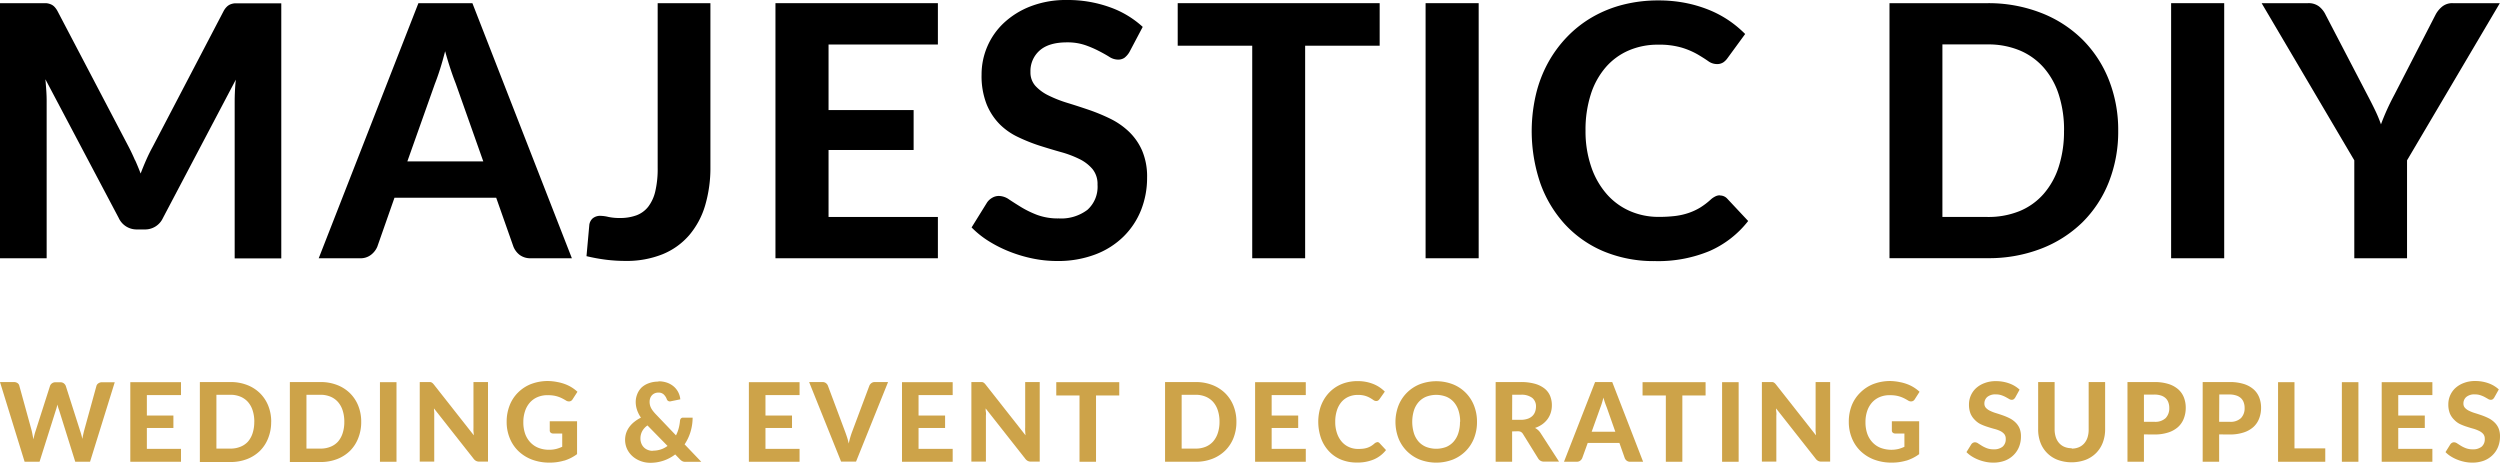 <svg xmlns="http://www.w3.org/2000/svg" viewBox="0 0 583.04 107.93"><defs><style>.cls-1{fill:#cda349;}</style></defs><title>Asset 1</title><g id="Layer_2" data-name="Layer 2"><g id="Layer_1-2" data-name="Layer 1"><g id="Layer_2-2" data-name="Layer 2"><g id="Layer_1-2-2" data-name="Layer 1-2"><path d="M31.51,37.35q.68,1.52,1.29,3.12.62-1.64,1.31-3.2t1.48-3L52.11,2.66a4.19,4.19,0,0,1,.78-1.08A2.69,2.69,0,0,1,53.77,1,3.57,3.57,0,0,1,54.84.77H65.6V60.26H54.73V23.7q0-1.11.06-2.42T55,18.57L38,50.84a4.57,4.57,0,0,1-4.31,2.67H32a4.58,4.58,0,0,1-4.31-2.67L10.59,18.49q.12,1.39.21,2.73t.08,2.48V60.23H0V.74H10.74A3.63,3.63,0,0,1,11.83,1a2.52,2.52,0,0,1,.86.58,4.6,4.6,0,0,1,.76,1.08L30.09,34.4q.74,1.44,1.41,3"/><path d="M133.37,60.23h-9.55a4.2,4.2,0,0,1-2.6-.76,4.57,4.57,0,0,1-1.5-2l-4-11.36H92L88,57.52a4.69,4.69,0,0,1-1.43,1.87,3.94,3.94,0,0,1-2.58.84H74.33L97.58.74h12.59ZM95,37.64h17.71l-6.44-18.2q-.57-1.43-1.21-3.36t-1.25-4.14q-.57,2.25-1.19,4.2t-1.19,3.38Z"/><path d="M165.68,38.91a31,31,0,0,1-1.23,9,19,19,0,0,1-3.71,6.93,16.35,16.35,0,0,1-6.21,4.45,22.44,22.44,0,0,1-8.69,1.56,36.76,36.76,0,0,1-4.45-.27,42.11,42.11,0,0,1-4.61-.84l.65-7.22a2.46,2.46,0,0,1,.78-1.58,2.72,2.72,0,0,1,1.89-.6,8.43,8.43,0,0,1,1.78.25,12.4,12.4,0,0,0,2.69.25,10.94,10.94,0,0,0,3.85-.62,6.26,6.26,0,0,0,2.75-2,9.37,9.37,0,0,0,1.66-3.63,22.87,22.87,0,0,0,.55-5.43V.74h12.3Z"/><polygon points="218.73 0.74 218.73 10.38 193.23 10.38 193.23 25.67 213.07 25.67 213.07 34.98 193.23 34.98 193.23 50.6 218.73 50.6 218.73 60.23 180.85 60.23 180.85 0.74 218.73 0.74"/><path d="M263.42,12.1a4.66,4.66,0,0,1-1.17,1.37,2.56,2.56,0,0,1-1.54.43,3.78,3.78,0,0,1-2-.64q-1-.63-2.44-1.37a23.82,23.82,0,0,0-3.2-1.37,12.73,12.73,0,0,0-4.22-.64q-4.26,0-6.4,1.91a6.37,6.37,0,0,0-2.13,5,4.68,4.68,0,0,0,1.17,3.26,10.17,10.17,0,0,0,3.07,2.23A28.68,28.68,0,0,0,248.94,24q2.42.74,5,1.62a43.67,43.67,0,0,1,5,2.07,17.42,17.42,0,0,1,4.33,3,13.73,13.73,0,0,1,3.08,4.41,15.43,15.43,0,0,1,1.17,6.33A20.34,20.34,0,0,1,266.11,49,18,18,0,0,1,262,55.19a18.86,18.86,0,0,1-6.58,4.16,24.41,24.41,0,0,1-8.88,1.52,28,28,0,0,1-5.64-.57,32.45,32.45,0,0,1-5.41-1.6,29.73,29.73,0,0,1-4.9-2.46,21.51,21.51,0,0,1-4-3.2l3.61-5.82a3.65,3.65,0,0,1,1.19-1.09A3.05,3.05,0,0,1,233,45.7a4.26,4.26,0,0,1,2.34.82q1.23.82,2.83,1.8a23,23,0,0,0,3.71,1.8,14,14,0,0,0,5.06.82,10.11,10.11,0,0,0,6.66-2,7.2,7.2,0,0,0,2.36-5.86,5.49,5.49,0,0,0-1.17-3.65,9.4,9.4,0,0,0-3.05-2.34,24.12,24.12,0,0,0-4.3-1.62q-2.42-.68-5-1.5a40.53,40.53,0,0,1-5-2,15.34,15.34,0,0,1-4.3-3,14.37,14.37,0,0,1-3.05-4.67,18,18,0,0,1-1.17-6.93,16.47,16.47,0,0,1,5.17-12,19.31,19.31,0,0,1,6.25-3.89A22.87,22.87,0,0,1,248.83,0a28.92,28.92,0,0,1,9.94,1.66,22.3,22.3,0,0,1,7.73,4.61Z"/><polygon points="321.76 0.74 321.76 10.66 304.38 10.66 304.38 60.23 292.04 60.23 292.04 10.66 274.66 10.66 274.66 0.74 321.76 0.74"/><rect x="332.47" y="0.74" width="12.38" height="59.49"/><path d="M401.1,45.59a2.28,2.28,0,0,1,1.72.74l4.88,5.21a23.22,23.22,0,0,1-9,7A31.18,31.18,0,0,1,386,60.89a30.34,30.34,0,0,1-12-2.27,26,26,0,0,1-9.06-6.34,28.15,28.15,0,0,1-5.74-9.63,37.66,37.66,0,0,1-1-20.6A29.64,29.64,0,0,1,361,14.69a28.42,28.42,0,0,1,4.45-6.07A26.83,26.83,0,0,1,371.34,4,28.31,28.31,0,0,1,378.5,1.1a32.84,32.84,0,0,1,8.26-1A32.43,32.43,0,0,1,393,.67a30.12,30.12,0,0,1,5.47,1.6,25.11,25.11,0,0,1,4.69,2.48A26.17,26.17,0,0,1,407,7.93l-4.14,5.66a3.88,3.88,0,0,1-.94.94,2.63,2.63,0,0,1-1.56.41,3.48,3.48,0,0,1-2-.7q-1-.7-2.46-1.56a17.78,17.78,0,0,0-3.65-1.56,18.68,18.68,0,0,0-5.56-.7,17,17,0,0,0-6.85,1.35,14.87,14.87,0,0,0-5.35,3.91A18,18,0,0,0,371,22a27.06,27.06,0,0,0-1.23,8.49A25.47,25.47,0,0,0,371.13,39a18.76,18.76,0,0,0,3.65,6.34,15.35,15.35,0,0,0,5.41,3.91,16.56,16.56,0,0,0,6.62,1.33,31.83,31.83,0,0,0,3.79-.2,15.76,15.76,0,0,0,3.16-.7,14,14,0,0,0,2.75-1.27,17,17,0,0,0,2.6-2,5,5,0,0,1,.94-.61,2.35,2.35,0,0,1,1.07-.25"/><path d="M494,30.47a32,32,0,0,1-2.19,12,27.26,27.26,0,0,1-6.19,9.41A28.34,28.34,0,0,1,476,58a33.74,33.74,0,0,1-12.46,2.21H440.66V.74h22.88A33.74,33.74,0,0,1,476,3a28.17,28.17,0,0,1,9.61,6.17,27.54,27.54,0,0,1,6.19,9.41A31.72,31.72,0,0,1,494,30.47m-12.63,0a26.77,26.77,0,0,0-1.23-8.4,17.74,17.74,0,0,0-3.53-6.32,15.4,15.4,0,0,0-5.6-4,19.08,19.08,0,0,0-7.48-1.39H453V50.6h10.5A19.31,19.31,0,0,0,471,49.23a15.06,15.06,0,0,0,5.6-4,17.93,17.93,0,0,0,3.53-6.34,26.9,26.9,0,0,0,1.23-8.44"/><rect x="506.34" y="0.74" width="12.38" height="59.49"/><path d="M561.36,37.39V60.23h-12.3V37.39L527.45.74h10.82a4,4,0,0,1,2.56.76,5.47,5.47,0,0,1,1.54,1.95l9.76,18.74q1,1.89,1.78,3.52A30.58,30.58,0,0,1,555.28,29a54.8,54.8,0,0,1,3.08-6.81L568,3.45a6.1,6.1,0,0,1,1.48-1.85A3.72,3.72,0,0,1,572,.74h11Z"/><path class="cls-1" d="M0,89.1H3.22a1.45,1.45,0,0,1,.84.23,1,1,0,0,1,.44.61L7.38,100.4c.07.3.14.61.21,1s.14.69.21,1.06q.11-.56.24-1.07a9.59,9.59,0,0,1,.28-.94l3.35-10.46a1.21,1.21,0,0,1,.44-.58,1.31,1.31,0,0,1,.82-.26h1.13a1.32,1.32,0,0,1,.81.24,1.47,1.47,0,0,1,.47.61l3.34,10.46c.09.27.19.57.28.9s.17.66.24,1q.1-.54.2-1t.21-.9L22.49,90a1.09,1.09,0,0,1,.44-.59,1.36,1.36,0,0,1,.83-.26h3L21,107.69H17.55l-3.8-12.14a5,5,0,0,1-.19-.56c-.06-.21-.11-.42-.16-.64l-.17.64c-.06.21-.11.39-.17.56L9.22,107.69H5.74Z"/><polygon class="cls-1" points="42.21 89.13 42.21 92.14 34.25 92.14 34.25 96.91 40.44 96.91 40.44 99.81 34.25 99.81 34.25 104.68 42.21 104.68 42.21 107.69 30.39 107.69 30.39 89.13 42.21 89.13"/><path class="cls-1" d="M63.24,98.4a10,10,0,0,1-.68,3.74,8.51,8.51,0,0,1-1.93,3,8.84,8.84,0,0,1-3,1.92,10.52,10.52,0,0,1-3.89.69H46.61V89.1h7.14a10.52,10.52,0,0,1,3.89.69,8.8,8.8,0,0,1,3,1.92,8.6,8.6,0,0,1,1.93,2.94,9.87,9.87,0,0,1,.68,3.72m-3.94,0a8.38,8.38,0,0,0-.38-2.62,5.54,5.54,0,0,0-1.1-2,4.81,4.81,0,0,0-1.75-1.24,6,6,0,0,0-2.33-.44H50.47v12.55h3.27a6,6,0,0,0,2.33-.43A4.71,4.71,0,0,0,57.82,103a5.61,5.61,0,0,0,1.1-2,8.42,8.42,0,0,0,.38-2.63"/><path class="cls-1" d="M84.24,98.4a10,10,0,0,1-.68,3.74,8.53,8.53,0,0,1-1.93,3,8.85,8.85,0,0,1-3,1.92,10.53,10.53,0,0,1-3.89.69H67.6V89.1h7.14a10.53,10.53,0,0,1,3.89.69,8.8,8.8,0,0,1,3,1.92,8.61,8.61,0,0,1,1.93,2.94,9.89,9.89,0,0,1,.68,3.72m-3.94,0a8.35,8.35,0,0,0-.38-2.62,5.54,5.54,0,0,0-1.1-2,4.81,4.81,0,0,0-1.74-1.24,6,6,0,0,0-2.33-.44H71.47v12.55h3.28a6,6,0,0,0,2.33-.43A4.7,4.7,0,0,0,78.82,103a5.61,5.61,0,0,0,1.1-2,8.39,8.39,0,0,0,.38-2.63"/><rect class="cls-1" x="88.61" y="89.13" width="3.86" height="18.56"/><path class="cls-1" d="M100.33,89.1a1,1,0,0,1,.31.09,1.25,1.25,0,0,1,.27.19,2.62,2.62,0,0,1,.28.31l9.31,11.83c0-.32-.06-.64-.08-1s0-.6,0-.87V89.1h3.39v18.56h-2a1.75,1.75,0,0,1-.75-.15,1.82,1.82,0,0,1-.6-.51l-9.25-11.75a6.36,6.36,0,0,0,.06.88v11.53H97.89V89.1h2.42"/><path class="cls-1" d="M131.59,107.41a11.83,11.83,0,0,1-3.4.48,11.52,11.52,0,0,1-4.14-.71,9.33,9.33,0,0,1-3.17-2,8.71,8.71,0,0,1-2-3,9.87,9.87,0,0,1-.72-3.8,10.37,10.37,0,0,1,.69-3.82,8.58,8.58,0,0,1,1.95-3,8.93,8.93,0,0,1,3.06-2,11,11,0,0,1,4-.7,11.81,11.81,0,0,1,2.14.24,10.33,10.33,0,0,1,1.84.51,8.71,8.71,0,0,1,2.83,1.76l-1.12,1.73a1,1,0,0,1-.66.5,1.22,1.22,0,0,1-.9-.2q-.46-.28-.9-.5a6.88,6.88,0,0,0-.94-.39,6.56,6.56,0,0,0-1.09-.26,9.07,9.07,0,0,0-1.36-.09,5.92,5.92,0,0,0-2.34.45,5,5,0,0,0-1.78,1.27,5.67,5.67,0,0,0-1.13,2,7.86,7.86,0,0,0-.4,2.57,8.07,8.07,0,0,0,.43,2.74,5.71,5.71,0,0,0,1.23,2,5.23,5.23,0,0,0,1.9,1.27,6.69,6.69,0,0,0,2.46.43,6.61,6.61,0,0,0,1.64-.19,8.08,8.08,0,0,0,1.41-.51V101.1H129a.82.82,0,0,1-.58-.2.67.67,0,0,1-.21-.51V98.25h6.37v7.66a9.93,9.93,0,0,1-3,1.52"/><path class="cls-1" d="M153.56,88.93a5.86,5.86,0,0,1,2.1.35,4.84,4.84,0,0,1,1.56.94,4.45,4.45,0,0,1,1,1.34,4.6,4.6,0,0,1,.44,1.57l-2.25.46a.75.75,0,0,1-.91-.51,2.93,2.93,0,0,0-.71-1.09,1.73,1.73,0,0,0-1.24-.43,2.1,2.1,0,0,0-.87.17,1.9,1.9,0,0,0-.65.47,2,2,0,0,0-.4.69,2.5,2.5,0,0,0-.13.82,3.33,3.33,0,0,0,.07.69,3,3,0,0,0,.23.67,4.1,4.1,0,0,0,.43.7,9.23,9.23,0,0,0,.65.77l4.77,5a8.33,8.33,0,0,0,.63-1.65,10.44,10.44,0,0,0,.31-1.78.88.88,0,0,1,.22-.52.67.67,0,0,1,.51-.19h2.21a11.56,11.56,0,0,1-.5,3.34,11,11,0,0,1-1.37,2.89l3.89,4.07H160.1a3.83,3.83,0,0,1-.48,0,1.42,1.42,0,0,1-.39-.1,1.57,1.57,0,0,1-.35-.2,2.91,2.91,0,0,1-.35-.32l-1.06-1.1a9.49,9.49,0,0,1-2.69,1.44,9.61,9.61,0,0,1-3.17.51,6.25,6.25,0,0,1-2.14-.38,5.94,5.94,0,0,1-1.87-1.07,5.34,5.34,0,0,1-1.32-1.69,5.15,5.15,0,0,1-.23-3.85,5.4,5.4,0,0,1,.76-1.42A6.23,6.23,0,0,1,148,98.33a8.29,8.29,0,0,1,1.48-.93,7.28,7.28,0,0,1-.93-1.85,5.84,5.84,0,0,1-.29-1.79,4.85,4.85,0,0,1,.36-1.85,4.47,4.47,0,0,1,1-1.53,4.87,4.87,0,0,1,1.67-1,6.21,6.21,0,0,1,2.26-.38m-1.27,16.1a5.75,5.75,0,0,0,1.85-.29,5.52,5.52,0,0,0,1.55-.81L151,99.22a3.93,3.93,0,0,0-1.26,1.4,3.6,3.6,0,0,0-.38,1.62,3.13,3.13,0,0,0,.22,1.2,2.68,2.68,0,0,0,.6.91,2.64,2.64,0,0,0,.91.58,3.05,3.05,0,0,0,1.12.21"/><polygon class="cls-1" points="186.47 89.13 186.47 92.14 178.52 92.14 178.52 96.91 184.71 96.91 184.71 99.81 178.52 99.81 178.52 104.68 186.47 104.68 186.47 107.69 174.65 107.69 174.65 89.13 186.47 89.13"/><path class="cls-1" d="M188.7,89.1h3.1a1.31,1.31,0,0,1,.81.24,1.44,1.44,0,0,1,.47.61l4,10.69c.15.4.3.84.46,1.31s.28,1,.4,1.49q.16-.78.37-1.49t.44-1.31l4-10.69a1.44,1.44,0,0,1,.45-.58,1.25,1.25,0,0,1,.8-.27h3.11l-7.47,18.56h-3.48Z"/><polygon class="cls-1" points="222.18 89.13 222.18 92.14 214.22 92.14 214.22 96.91 220.41 96.91 220.41 99.81 214.22 99.81 214.22 104.68 222.18 104.68 222.18 107.69 210.36 107.69 210.36 89.13 222.18 89.13"/><path class="cls-1" d="M229,89.1a.94.94,0,0,1,.31.09,1.26,1.26,0,0,1,.27.19,2.62,2.62,0,0,1,.28.31l9.31,11.83q-.05-.49-.08-1a6.31,6.31,0,0,1,0-.87V89.1h3.39v18.56h-2a1.75,1.75,0,0,1-.76-.15,1.83,1.83,0,0,1-.6-.51l-9.25-11.75a4.3,4.3,0,0,0,.06.88,3.56,3.56,0,0,1,0,.8v10.73h-3.39V89.1H229"/><polygon class="cls-1" points="261.03 89.13 261.03 92.23 255.61 92.23 255.61 107.69 251.76 107.69 251.76 92.23 246.34 92.23 246.34 89.13 261.03 89.13"/><path class="cls-1" d="M288.35,98.4a10,10,0,0,1-.68,3.74,8.53,8.53,0,0,1-1.93,2.94,8.85,8.85,0,0,1-3,1.92,10.53,10.53,0,0,1-3.89.69h-7.14V89.1h7.14a10.53,10.53,0,0,1,3.89.69,8.8,8.8,0,0,1,3,1.92,8.61,8.61,0,0,1,1.93,2.94,9.89,9.89,0,0,1,.68,3.72m-3.94,0a8.35,8.35,0,0,0-.38-2.62,5.54,5.54,0,0,0-1.1-2,4.81,4.81,0,0,0-1.75-1.24,6,6,0,0,0-2.33-.44h-3.27v12.55h3.27a6,6,0,0,0,2.33-.43,4.71,4.71,0,0,0,1.75-1.24,5.61,5.61,0,0,0,1.1-2,8.4,8.4,0,0,0,.38-2.63"/><polygon class="cls-1" points="304.53 89.13 304.53 92.14 296.57 92.14 296.57 96.91 302.76 96.91 302.76 99.81 296.57 99.81 296.57 104.68 304.53 104.68 304.53 107.69 292.71 107.69 292.71 89.13 304.53 89.13"/><path class="cls-1" d="M321.18,103.1a.71.71,0,0,1,.54.23l1.52,1.63a7.23,7.23,0,0,1-2.8,2.17,9.73,9.73,0,0,1-4,.74,9.47,9.47,0,0,1-3.75-.71,8.11,8.11,0,0,1-2.83-2,8.78,8.78,0,0,1-1.79-3,11.76,11.76,0,0,1-.33-6.43,9.22,9.22,0,0,1,.88-2.3A8.84,8.84,0,0,1,310,91.54a8.35,8.35,0,0,1,1.83-1.44,8.84,8.84,0,0,1,2.23-.91,10.22,10.22,0,0,1,2.58-.31,10.11,10.11,0,0,1,1.94.18,9.41,9.41,0,0,1,1.71.5,7.87,7.87,0,0,1,1.46.77,8.19,8.19,0,0,1,1.21,1l-1.25,1.77a1.21,1.21,0,0,1-.29.29.82.82,0,0,1-.49.13,1.08,1.08,0,0,1-.62-.22q-.31-.22-.77-.49a5.54,5.54,0,0,0-1.14-.49,5.86,5.86,0,0,0-1.73-.22,5.3,5.3,0,0,0-2.14.42,4.64,4.64,0,0,0-1.67,1.22,5.64,5.64,0,0,0-1.08,2,8.4,8.4,0,0,0-.38,2.65,7.9,7.9,0,0,0,.42,2.67,5.84,5.84,0,0,0,1.14,2,4.78,4.78,0,0,0,1.69,1.22,5.17,5.17,0,0,0,2.07.42,9.87,9.87,0,0,0,1.18-.06,4.9,4.9,0,0,0,1-.22,4.31,4.31,0,0,0,.86-.4,5.29,5.29,0,0,0,.81-.61,1.52,1.52,0,0,1,.3-.19.73.73,0,0,1,.33-.08"/><path class="cls-1" d="M344.46,98.4a10.22,10.22,0,0,1-.68,3.77,8.84,8.84,0,0,1-1.93,3,9,9,0,0,1-3,2,10.83,10.83,0,0,1-7.78,0,9,9,0,0,1-3-2,8.78,8.78,0,0,1-1.94-3,10.72,10.72,0,0,1,0-7.54,8.81,8.81,0,0,1,1.94-3,9,9,0,0,1,3-2,10.82,10.82,0,0,1,7.78,0,8.74,8.74,0,0,1,4.93,5,10.13,10.13,0,0,1,.68,3.75m-3.93,0a8.28,8.28,0,0,0-.38-2.62,5.56,5.56,0,0,0-1.11-2,4.76,4.76,0,0,0-1.75-1.24,6.58,6.58,0,0,0-4.68,0,4.75,4.75,0,0,0-1.76,1.24,5.53,5.53,0,0,0-1.11,2,9.14,9.14,0,0,0,0,5.24,5.46,5.46,0,0,0,1.11,2,4.78,4.78,0,0,0,1.76,1.23,6.6,6.6,0,0,0,4.68,0A4.79,4.79,0,0,0,339,103a5.49,5.49,0,0,0,1.11-2,8.33,8.33,0,0,0,.38-2.63"/><path class="cls-1" d="M352.65,100.61v7.07h-3.84V89.1h5.83a12,12,0,0,1,3.32.4,6.39,6.39,0,0,1,2.26,1.12,4.28,4.28,0,0,1,1.29,1.71,5.68,5.68,0,0,1,.41,2.18,5.76,5.76,0,0,1-.26,1.75,5.15,5.15,0,0,1-.76,1.5,5.55,5.55,0,0,1-1.23,1.2,6.33,6.33,0,0,1-1.68.84,3.92,3.92,0,0,1,.7.49,3.31,3.31,0,0,1,.58.68l4.32,6.68h-3.46a1.51,1.51,0,0,1-1.41-.74l-3.53-5.69a1.5,1.5,0,0,0-.48-.49,1.56,1.56,0,0,0-.77-.15Zm0-2.7h2a4.92,4.92,0,0,0,1.61-.24,3,3,0,0,0,1.11-.65,2.55,2.55,0,0,0,.64-1,3.56,3.56,0,0,0,.21-1.23,2.52,2.52,0,0,0-.88-2,4.11,4.11,0,0,0-2.67-.73h-2Z"/><path class="cls-1" d="M383.2,107.69h-3a1.32,1.32,0,0,1-.81-.24,1.42,1.42,0,0,1-.47-.61l-1.25-3.54h-7.39L369,106.84a1.45,1.45,0,0,1-.45.58,1.22,1.22,0,0,1-.8.26h-3L372,89.1h4Zm-12-7h5.52l-2-5.68q-.18-.45-.38-1t-.39-1.29q-.18.7-.37,1.31t-.37,1.06Z"/><polygon class="cls-1" points="397.77 89.13 397.77 92.23 392.35 92.23 392.35 107.69 388.5 107.69 388.5 92.23 383.07 92.23 383.07 89.13 397.77 89.13"/><rect class="cls-1" x="401.62" y="89.13" width="3.86" height="18.56"/><path class="cls-1" d="M413.34,89.1a.94.94,0,0,1,.31.09,1.26,1.26,0,0,1,.27.19,2.63,2.63,0,0,1,.28.31l9.31,11.83c0-.32-.06-.64-.08-1s0-.6,0-.87V89.1h3.39v18.56h-2a1.75,1.75,0,0,1-.76-.15,1.83,1.83,0,0,1-.6-.51l-9.25-11.75a4.3,4.3,0,0,0,.06.88,3.56,3.56,0,0,1,0,.8v10.73H410.9V89.1h2.41"/><path class="cls-1" d="M444.6,107.41a11.83,11.83,0,0,1-3.4.48,11.52,11.52,0,0,1-4.14-.71,9.32,9.32,0,0,1-3.17-2,8.7,8.7,0,0,1-2-3,9.87,9.87,0,0,1-.72-3.8,10.37,10.37,0,0,1,.68-3.82,8.6,8.6,0,0,1,2-3,8.92,8.92,0,0,1,3.06-2,11,11,0,0,1,4-.7,11.81,11.81,0,0,1,2.09.24,10.3,10.3,0,0,1,1.84.51,8.68,8.68,0,0,1,2.83,1.76l-1.11,1.73a1,1,0,0,1-.67.5,1.22,1.22,0,0,1-.9-.2q-.46-.28-.9-.5a6.89,6.89,0,0,0-.94-.39,6.57,6.57,0,0,0-1.09-.26,9.08,9.08,0,0,0-1.36-.09,5.92,5.92,0,0,0-2.34.45,5,5,0,0,0-1.78,1.27,5.68,5.68,0,0,0-1.13,2,7.86,7.86,0,0,0-.39,2.57,8.07,8.07,0,0,0,.43,2.74,5.72,5.72,0,0,0,1.23,2,5.22,5.22,0,0,0,1.9,1.27,7.25,7.25,0,0,0,4.11.25,8.11,8.11,0,0,0,1.41-.51v-3.1H442a.82.82,0,0,1-.58-.2.66.66,0,0,1-.21-.51V98.25h6.37v7.66a9.93,9.93,0,0,1-3,1.52"/><path class="cls-1" d="M470,92.68a1.47,1.47,0,0,1-.37.43.8.8,0,0,1-.48.13,1.19,1.19,0,0,1-.61-.2l-.76-.43a7.26,7.26,0,0,0-1-.43,3.94,3.94,0,0,0-1.32-.2,2.91,2.91,0,0,0-2,.6,2,2,0,0,0-.67,1.55,1.46,1.46,0,0,0,.37,1,3.14,3.14,0,0,0,1,.7,8.85,8.85,0,0,0,1.35.52q.75.23,1.55.51a13.67,13.67,0,0,1,1.55.65,5.43,5.43,0,0,1,1.35.93,4.26,4.26,0,0,1,1,1.38,4.81,4.81,0,0,1,.36,2,6.36,6.36,0,0,1-.44,2.37,5.63,5.63,0,0,1-1.27,1.93,5.91,5.91,0,0,1-2,1.3,7.63,7.63,0,0,1-2.77.47,8.79,8.79,0,0,1-1.76-.18,10.08,10.08,0,0,1-1.69-.5,9.26,9.26,0,0,1-1.53-.77,6.72,6.72,0,0,1-1.25-1l1.13-1.82a1.15,1.15,0,0,1,.37-.34,1,1,0,0,1,.49-.13,1.32,1.32,0,0,1,.73.26l.88.56a7.09,7.09,0,0,0,1.16.56,4.35,4.35,0,0,0,1.58.26,3.15,3.15,0,0,0,2.08-.61,2.24,2.24,0,0,0,.74-1.83,1.72,1.72,0,0,0-.36-1.14,3,3,0,0,0-1-.73A7.57,7.57,0,0,0,465,100q-.76-.21-1.55-.47a12.63,12.63,0,0,1-1.55-.61,4.78,4.78,0,0,1-1.34-1,4.5,4.5,0,0,1-1-1.46,5.64,5.64,0,0,1-.36-2.16,5.14,5.14,0,0,1,1.61-3.74,6,6,0,0,1,2-1.21,7.16,7.16,0,0,1,2.65-.46,9,9,0,0,1,3.1.52A7,7,0,0,1,471,90.87Z"/><path class="cls-1" d="M483.13,104.62a4.27,4.27,0,0,0,1.68-.31,3.44,3.44,0,0,0,1.25-.89,3.9,3.9,0,0,0,.78-1.39,5.86,5.86,0,0,0,.27-1.84V89.1h3.84v11a8.56,8.56,0,0,1-.54,3.1,7,7,0,0,1-1.55,2.44,7.09,7.09,0,0,1-2.46,1.6,9.55,9.55,0,0,1-6.53,0,6.88,6.88,0,0,1-4-4,8.56,8.56,0,0,1-.54-3.1V89.1h3.84v11a5.92,5.92,0,0,0,.27,1.84,3.88,3.88,0,0,0,.78,1.39,3.42,3.42,0,0,0,1.25.89,4.29,4.29,0,0,0,1.69.31"/><path class="cls-1" d="M500,101.31v6.38h-3.84V89.1h6.27a10.79,10.79,0,0,1,3.29.45A6.3,6.3,0,0,1,508,90.8a4.9,4.9,0,0,1,1.32,1.9,6.54,6.54,0,0,1,.43,2.39,6.8,6.8,0,0,1-.45,2.51,5.13,5.13,0,0,1-1.36,2,6.29,6.29,0,0,1-2.29,1.27,10.34,10.34,0,0,1-3.24.46Zm0-2.94h2.43a3.52,3.52,0,0,0,2.64-.87,3.28,3.28,0,0,0,.84-2.38,3.59,3.59,0,0,0-.21-1.26,2.5,2.5,0,0,0-.64-1,2.89,2.89,0,0,0-1.08-.62,4.92,4.92,0,0,0-1.55-.22H500Z"/><path class="cls-1" d="M517.54,101.31v6.38H513.7V89.1H520a10.79,10.79,0,0,1,3.29.45,6.3,6.3,0,0,1,2.28,1.25,4.9,4.9,0,0,1,1.32,1.9,6.54,6.54,0,0,1,.43,2.39,6.8,6.8,0,0,1-.45,2.51,5.13,5.13,0,0,1-1.36,2,6.29,6.29,0,0,1-2.29,1.27,10.34,10.34,0,0,1-3.24.46Zm0-2.94H520a3.52,3.52,0,0,0,2.64-.87,3.28,3.28,0,0,0,.84-2.38,3.59,3.59,0,0,0-.21-1.26,2.5,2.5,0,0,0-.64-1,2.89,2.89,0,0,0-1.08-.62A4.92,4.92,0,0,0,520,92h-2.43Z"/><polygon class="cls-1" points="535.11 104.57 542.29 104.57 542.29 107.69 531.28 107.69 531.28 89.13 535.11 89.13 535.11 104.57"/><rect class="cls-1" x="546.16" y="89.13" width="3.86" height="18.56"/><polygon class="cls-1" points="567.27 89.13 567.27 92.14 559.31 92.14 559.31 96.91 565.5 96.91 565.5 99.81 559.31 99.81 559.31 104.68 567.27 104.68 567.27 107.69 555.45 107.69 555.45 89.13 567.27 89.13"/><path class="cls-1" d="M581.72,92.68a1.47,1.47,0,0,1-.37.43.8.8,0,0,1-.48.13,1.18,1.18,0,0,1-.61-.2l-.76-.43a7.33,7.33,0,0,0-1-.43,3.93,3.93,0,0,0-1.32-.2,2.91,2.91,0,0,0-2,.6,2,2,0,0,0-.67,1.55,1.46,1.46,0,0,0,.37,1,3.15,3.15,0,0,0,1,.7,8.85,8.85,0,0,0,1.35.52q.75.23,1.55.51a13.6,13.6,0,0,1,1.55.65,5.43,5.43,0,0,1,1.35.93,4.28,4.28,0,0,1,1,1.38,4.81,4.81,0,0,1,.36,2,6.34,6.34,0,0,1-.44,2.37,5.6,5.6,0,0,1-1.27,1.93,5.92,5.92,0,0,1-2,1.3,7.63,7.63,0,0,1-2.77.47,8.79,8.79,0,0,1-1.76-.18,10.11,10.11,0,0,1-1.69-.5,9.26,9.26,0,0,1-1.53-.77,6.73,6.73,0,0,1-1.25-1l1.13-1.82a1.18,1.18,0,0,1,.37-.34,1,1,0,0,1,.49-.13,1.32,1.32,0,0,1,.73.26l.88.56a7.07,7.07,0,0,0,1.16.56,4.36,4.36,0,0,0,1.58.26,3.15,3.15,0,0,0,2.08-.61,2.25,2.25,0,0,0,.74-1.83,1.72,1.72,0,0,0-.36-1.14,2.94,2.94,0,0,0-1-.73,7.54,7.54,0,0,0-1.34-.51q-.76-.21-1.55-.47a12.7,12.7,0,0,1-1.55-.61,4.77,4.77,0,0,1-1.34-1,4.49,4.49,0,0,1-1-1.46,5.62,5.62,0,0,1-.36-2.16,5.14,5.14,0,0,1,1.61-3.74,6,6,0,0,1,2-1.21,7.16,7.16,0,0,1,2.65-.46,9,9,0,0,1,3.1.52,7,7,0,0,1,2.41,1.44Z"/></g></g></g></g></svg>